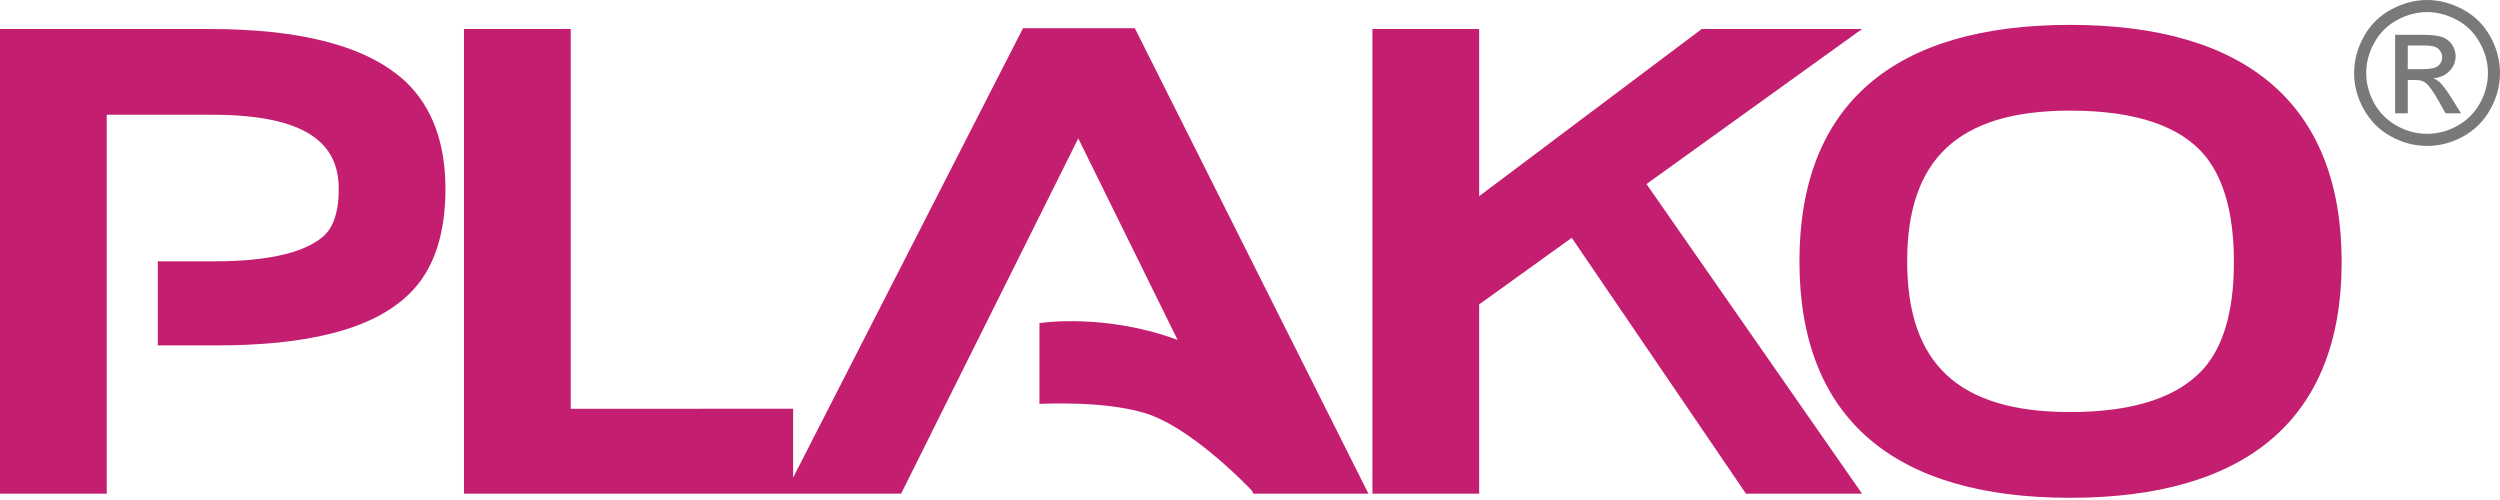 <svg width="200" height="40" viewBox="0 0 200 40" fill="none" xmlns="http://www.w3.org/2000/svg">
<path d="M176.255 12.287C174.365 10.144 170.987 8.85 165.602 8.85C156.609 8.85 152.574 12.782 152.574 20.908C152.574 29.035 156.609 32.965 165.602 32.965C170.921 32.965 174.317 31.679 176.268 29.516C177.797 27.801 178.712 25.06 178.712 20.974C178.712 16.842 177.795 14.048 176.255 12.287ZM165.602 39.824C151.613 39.824 143.955 33.553 143.955 20.908C143.955 8.264 151.613 1.99 165.602 1.99C179.645 1.99 187.332 8.285 187.332 20.974C187.332 33.586 179.632 39.824 165.602 39.824ZM100.153 39.248C100.153 39.248 95.744 34.562 92.041 33.199C88.772 31.995 83.156 32.312 83.156 32.312V25.848C83.156 25.848 88.362 25.022 94.209 27.193L86.262 11.072L72.088 39.495H63.449H62.792H37.119V2.32H45.659V32.702L63.449 32.701L63.448 38.212L81.842 2.255H90.787L109.476 39.495H100.275L100.153 39.248ZM16.953 9.18L8.539 9.181V37.758V39.495H0V2.32H16.706C23.82 2.32 29.265 3.57 32.46 6.543C34.658 8.632 35.636 11.59 35.636 15.109C35.636 18.607 34.783 21.536 32.727 23.523C29.734 26.451 24.361 27.633 17.283 27.633L12.623 27.634V20.905H17.201C21.899 20.905 24.617 20.056 25.923 18.853C26.582 18.249 27.098 17.136 27.098 15.109C27.098 11.571 24.669 9.18 16.953 9.18ZM118.333 24.353V39.495H109.793V2.32H118.333V15.694L136.14 2.32H148.965L131.72 14.724L148.965 39.495H139.679L125.741 19.025L118.333 24.353Z" fill="#C41E71"/>
<path d="M194.168 0C195.148 0 196.105 0.253 197.037 0.758C197.971 1.258 198.699 1.978 199.22 2.917C199.739 3.85 200 4.825 200 5.841C200 6.847 199.744 7.814 199.226 8.742C198.716 9.67 197.996 10.392 197.068 10.908C196.147 11.419 195.179 11.674 194.168 11.674C193.159 11.674 192.189 11.419 191.259 10.908C190.338 10.392 189.618 9.67 189.102 8.742C188.587 7.814 188.329 6.847 188.329 5.841C188.329 4.825 188.59 3.85 189.11 2.917C189.636 1.978 190.365 1.258 191.299 0.758C192.233 0.253 193.188 0 194.168 0ZM194.168 0.967C193.349 0.967 192.55 1.179 191.77 1.601C190.997 2.019 190.392 2.62 189.953 3.404C189.515 4.183 189.296 4.995 189.296 5.841C189.296 6.681 189.51 7.489 189.938 8.262C190.371 9.031 190.974 9.632 191.747 10.065C192.521 10.493 193.328 10.707 194.168 10.707C195.008 10.707 195.815 10.493 196.589 10.065C197.362 9.632 197.963 9.031 198.392 8.262C198.82 7.489 199.035 6.681 199.035 5.841C199.035 4.995 198.814 4.183 198.376 3.404C197.942 2.62 197.337 2.019 196.558 1.601C195.78 1.179 194.983 0.967 194.168 0.967ZM191.608 9.067V2.785H193.766C194.504 2.785 195.038 2.844 195.367 2.963C195.696 3.076 195.961 3.278 196.157 3.566C196.353 3.855 196.451 4.162 196.451 4.487C196.451 4.946 196.284 5.346 195.955 5.686C195.63 6.026 195.198 6.217 194.656 6.259C194.877 6.351 195.056 6.462 195.19 6.591C195.442 6.839 195.751 7.254 196.118 7.837L196.883 9.067H195.646L195.09 8.077C194.65 7.298 194.297 6.81 194.028 6.614C193.843 6.47 193.574 6.398 193.217 6.398H192.621V9.067H191.608ZM192.621 5.531H193.851C194.439 5.531 194.84 5.444 195.05 5.268C195.267 5.093 195.375 4.861 195.375 4.572C195.375 4.386 195.323 4.221 195.221 4.077C195.117 3.927 194.973 3.816 194.787 3.744C194.606 3.672 194.268 3.636 193.774 3.636H192.621V5.531Z" fill="#7A7979"/>
</svg>
